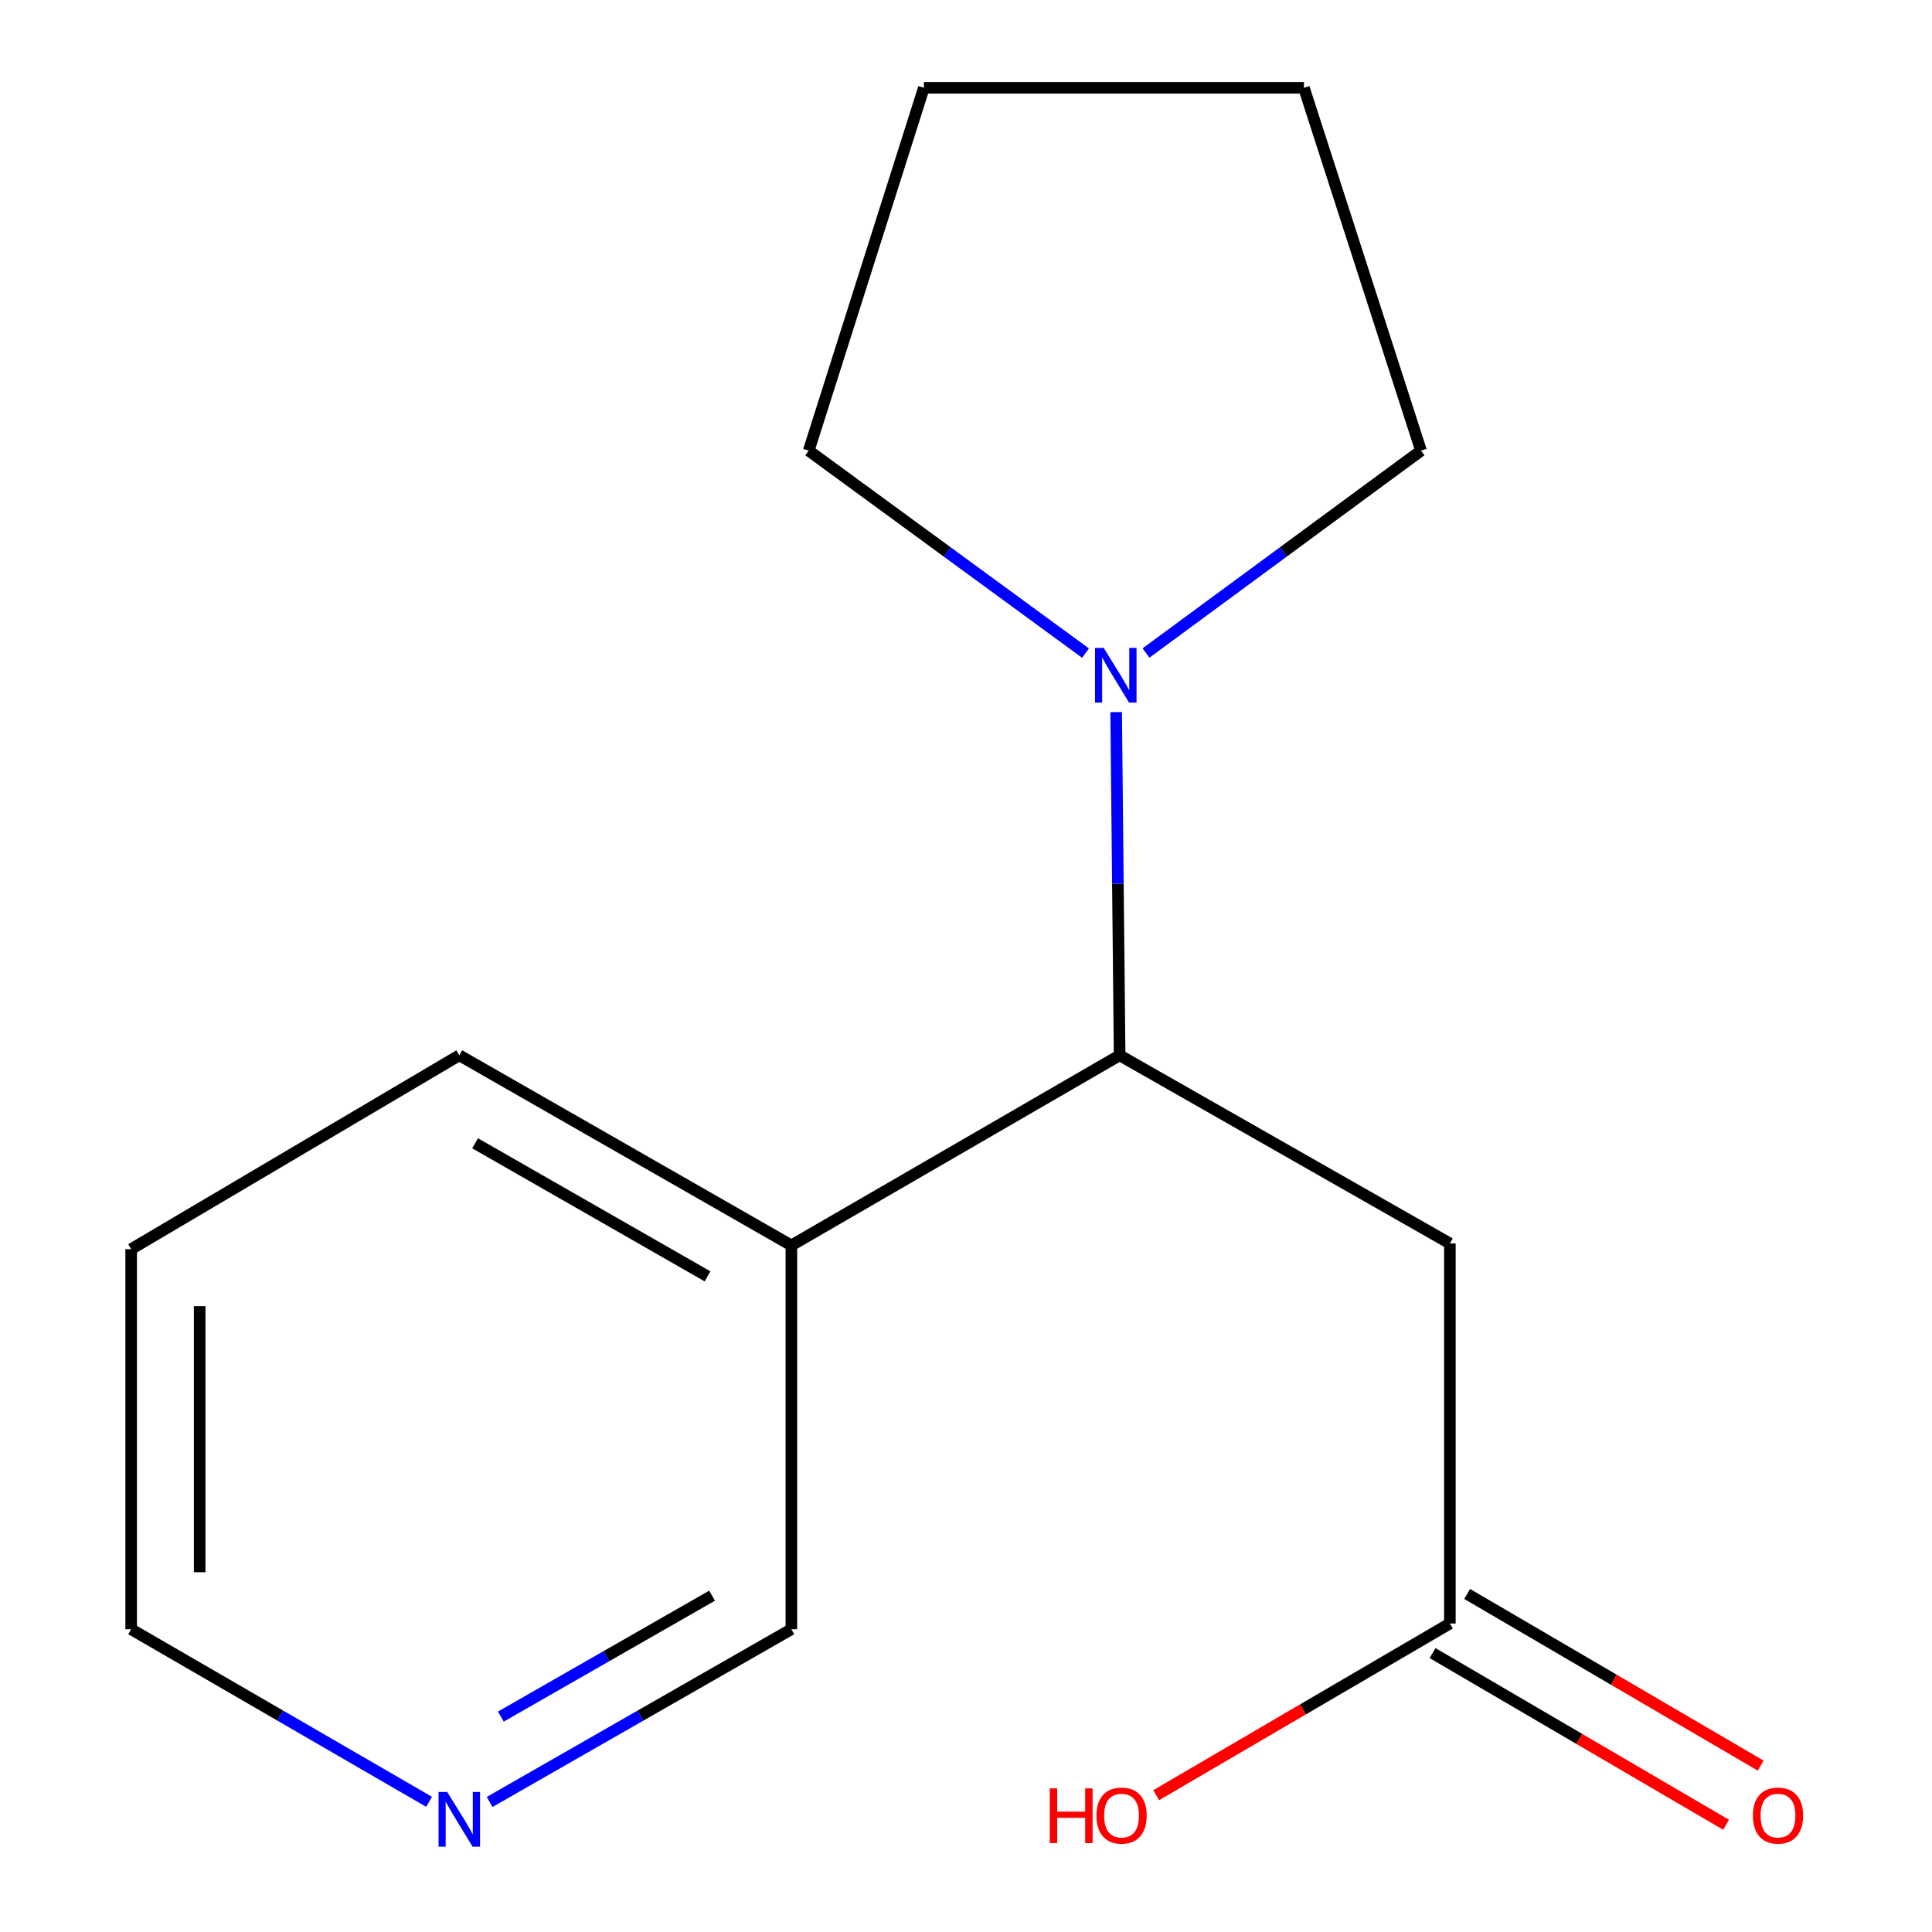 <?xml version='1.0' encoding='iso-8859-1'?>
<svg version='1.1' baseProfile='full'
              xmlns='http://www.w3.org/2000/svg'
                      xmlns:rdkit='http://www.rdkit.org/xml'
                      xmlns:xlink='http://www.w3.org/1999/xlink'
                  xml:space='preserve'
width='1000px' height='1000px' viewBox='0 0 1000 1000'>
<!-- END OF HEADER -->
<rect style='opacity:1.0;fill:#FFFFFF;stroke:none' width='1000' height='1000' x='0' y='0'> </rect>
<path class='bond-0' d='M 579.518,546.227 L 750.448,643.611' style='fill:none;fill-rule:evenodd;stroke:#000000;stroke-width:6px;stroke-linecap:butt;stroke-linejoin:miter;stroke-opacity:1' />
<path class='bond-1' d='M 579.518,546.227 L 578.619,457.406' style='fill:none;fill-rule:evenodd;stroke:#000000;stroke-width:6px;stroke-linecap:butt;stroke-linejoin:miter;stroke-opacity:1' />
<path class='bond-1' d='M 578.619,457.406 L 577.721,368.586' style='fill:none;fill-rule:evenodd;stroke:#0000FF;stroke-width:6px;stroke-linecap:butt;stroke-linejoin:miter;stroke-opacity:1' />
<path class='bond-3' d='M 579.518,546.227 L 409.612,644.616' style='fill:none;fill-rule:evenodd;stroke:#000000;stroke-width:6px;stroke-linecap:butt;stroke-linejoin:miter;stroke-opacity:1' />
<path class='bond-2' d='M 750.448,643.611 L 750.448,840.331' style='fill:none;fill-rule:evenodd;stroke:#000000;stroke-width:6px;stroke-linecap:butt;stroke-linejoin:miter;stroke-opacity:1' />
<path class='bond-8' d='M 593.172,337.996 L 664.343,285.622' style='fill:none;fill-rule:evenodd;stroke:#0000FF;stroke-width:6px;stroke-linecap:butt;stroke-linejoin:miter;stroke-opacity:1' />
<path class='bond-8' d='M 664.343,285.622 L 735.514,233.249' style='fill:none;fill-rule:evenodd;stroke:#000000;stroke-width:6px;stroke-linecap:butt;stroke-linejoin:miter;stroke-opacity:1' />
<path class='bond-9' d='M 561.865,338.05 L 490.23,285.65' style='fill:none;fill-rule:evenodd;stroke:#0000FF;stroke-width:6px;stroke-linecap:butt;stroke-linejoin:miter;stroke-opacity:1' />
<path class='bond-9' d='M 490.23,285.65 L 418.596,233.249' style='fill:none;fill-rule:evenodd;stroke:#000000;stroke-width:6px;stroke-linecap:butt;stroke-linejoin:miter;stroke-opacity:1' />
<path class='bond-5' d='M 741.496,855.637 L 817.46,900.064' style='fill:none;fill-rule:evenodd;stroke:#000000;stroke-width:6px;stroke-linecap:butt;stroke-linejoin:miter;stroke-opacity:1' />
<path class='bond-5' d='M 817.46,900.064 L 893.424,944.492' style='fill:none;fill-rule:evenodd;stroke:#FF0000;stroke-width:6px;stroke-linecap:butt;stroke-linejoin:miter;stroke-opacity:1' />
<path class='bond-5' d='M 759.399,825.025 L 835.363,869.452' style='fill:none;fill-rule:evenodd;stroke:#000000;stroke-width:6px;stroke-linecap:butt;stroke-linejoin:miter;stroke-opacity:1' />
<path class='bond-5' d='M 835.363,869.452 L 911.327,913.88' style='fill:none;fill-rule:evenodd;stroke:#FF0000;stroke-width:6px;stroke-linecap:butt;stroke-linejoin:miter;stroke-opacity:1' />
<path class='bond-6' d='M 750.448,840.331 L 674.446,884.76' style='fill:none;fill-rule:evenodd;stroke:#000000;stroke-width:6px;stroke-linecap:butt;stroke-linejoin:miter;stroke-opacity:1' />
<path class='bond-6' d='M 674.446,884.76 L 598.443,929.19' style='fill:none;fill-rule:evenodd;stroke:#FF0000;stroke-width:6px;stroke-linecap:butt;stroke-linejoin:miter;stroke-opacity:1' />
<path class='bond-7' d='M 409.612,644.616 L 409.612,843.286' style='fill:none;fill-rule:evenodd;stroke:#000000;stroke-width:6px;stroke-linecap:butt;stroke-linejoin:miter;stroke-opacity:1' />
<path class='bond-10' d='M 409.612,644.616 L 237.736,546.227' style='fill:none;fill-rule:evenodd;stroke:#000000;stroke-width:6px;stroke-linecap:butt;stroke-linejoin:miter;stroke-opacity:1' />
<path class='bond-10' d='M 366.213,660.635 L 245.9,591.762' style='fill:none;fill-rule:evenodd;stroke:#000000;stroke-width:6px;stroke-linecap:butt;stroke-linejoin:miter;stroke-opacity:1' />
<path class='bond-4' d='M 253.427,932.693 L 331.52,887.99' style='fill:none;fill-rule:evenodd;stroke:#0000FF;stroke-width:6px;stroke-linecap:butt;stroke-linejoin:miter;stroke-opacity:1' />
<path class='bond-4' d='M 331.52,887.99 L 409.612,843.286' style='fill:none;fill-rule:evenodd;stroke:#000000;stroke-width:6px;stroke-linecap:butt;stroke-linejoin:miter;stroke-opacity:1' />
<path class='bond-4' d='M 259.237,888.505 L 313.902,857.213' style='fill:none;fill-rule:evenodd;stroke:#0000FF;stroke-width:6px;stroke-linecap:butt;stroke-linejoin:miter;stroke-opacity:1' />
<path class='bond-4' d='M 313.902,857.213 L 368.566,825.92' style='fill:none;fill-rule:evenodd;stroke:#000000;stroke-width:6px;stroke-linecap:butt;stroke-linejoin:miter;stroke-opacity:1' />
<path class='bond-16' d='M 222.089,932.611 L 144.989,887.949' style='fill:none;fill-rule:evenodd;stroke:#0000FF;stroke-width:6px;stroke-linecap:butt;stroke-linejoin:miter;stroke-opacity:1' />
<path class='bond-16' d='M 144.989,887.949 L 67.89,843.286' style='fill:none;fill-rule:evenodd;stroke:#000000;stroke-width:6px;stroke-linecap:butt;stroke-linejoin:miter;stroke-opacity:1' />
<path class='bond-14' d='M 735.514,233.249 L 674.912,45.455' style='fill:none;fill-rule:evenodd;stroke:#000000;stroke-width:6px;stroke-linecap:butt;stroke-linejoin:miter;stroke-opacity:1' />
<path class='bond-13' d='M 418.596,233.249 L 478.193,45.455' style='fill:none;fill-rule:evenodd;stroke:#000000;stroke-width:6px;stroke-linecap:butt;stroke-linejoin:miter;stroke-opacity:1' />
<path class='bond-12' d='M 237.736,546.227 L 67.89,646.547' style='fill:none;fill-rule:evenodd;stroke:#000000;stroke-width:6px;stroke-linecap:butt;stroke-linejoin:miter;stroke-opacity:1' />
<path class='bond-11' d='M 67.89,843.286 L 67.89,646.547' style='fill:none;fill-rule:evenodd;stroke:#000000;stroke-width:6px;stroke-linecap:butt;stroke-linejoin:miter;stroke-opacity:1' />
<path class='bond-11' d='M 103.352,813.775 L 103.352,676.058' style='fill:none;fill-rule:evenodd;stroke:#000000;stroke-width:6px;stroke-linecap:butt;stroke-linejoin:miter;stroke-opacity:1' />
<path class='bond-15' d='M 478.193,45.455 L 674.912,45.455' style='fill:none;fill-rule:evenodd;stroke:#000000;stroke-width:6px;stroke-linecap:butt;stroke-linejoin:miter;stroke-opacity:1' />
<path  class='atom-2' d='M 571.268 335.348
L 580.548 350.348
Q 581.468 351.828, 582.948 354.508
Q 584.428 357.188, 584.508 357.348
L 584.508 335.348
L 588.268 335.348
L 588.268 363.668
L 584.388 363.668
L 574.428 347.268
Q 573.268 345.348, 572.028 343.148
Q 570.828 340.948, 570.468 340.268
L 570.468 363.668
L 566.788 363.668
L 566.788 335.348
L 571.268 335.348
' fill='#0000FF'/>
<path  class='atom-5' d='M 231.476 927.515
L 240.756 942.515
Q 241.676 943.995, 243.156 946.675
Q 244.636 949.355, 244.716 949.515
L 244.716 927.515
L 248.476 927.515
L 248.476 955.835
L 244.596 955.835
L 234.636 939.435
Q 233.476 937.515, 232.236 935.315
Q 231.036 933.115, 230.676 932.435
L 230.676 955.835
L 226.996 955.835
L 226.996 927.515
L 231.476 927.515
' fill='#0000FF'/>
<path  class='atom-6' d='M 907.294 939.746
Q 907.294 932.946, 910.654 929.146
Q 914.014 925.346, 920.294 925.346
Q 926.574 925.346, 929.934 929.146
Q 933.294 932.946, 933.294 939.746
Q 933.294 946.626, 929.894 950.546
Q 926.494 954.426, 920.294 954.426
Q 914.054 954.426, 910.654 950.546
Q 907.294 946.666, 907.294 939.746
M 920.294 951.226
Q 924.614 951.226, 926.934 948.346
Q 929.294 945.426, 929.294 939.746
Q 929.294 934.186, 926.934 931.386
Q 924.614 928.546, 920.294 928.546
Q 915.974 928.546, 913.614 931.346
Q 911.294 934.146, 911.294 939.746
Q 911.294 945.466, 913.614 948.346
Q 915.974 951.226, 920.294 951.226
' fill='#FF0000'/>
<path  class='atom-7' d='M 543.363 925.666
L 547.203 925.666
L 547.203 937.706
L 561.683 937.706
L 561.683 925.666
L 565.523 925.666
L 565.523 953.986
L 561.683 953.986
L 561.683 940.906
L 547.203 940.906
L 547.203 953.986
L 543.363 953.986
L 543.363 925.666
' fill='#FF0000'/>
<path  class='atom-7' d='M 567.523 939.746
Q 567.523 932.946, 570.883 929.146
Q 574.243 925.346, 580.523 925.346
Q 586.803 925.346, 590.163 929.146
Q 593.523 932.946, 593.523 939.746
Q 593.523 946.626, 590.123 950.546
Q 586.723 954.426, 580.523 954.426
Q 574.283 954.426, 570.883 950.546
Q 567.523 946.666, 567.523 939.746
M 580.523 951.226
Q 584.843 951.226, 587.163 948.346
Q 589.523 945.426, 589.523 939.746
Q 589.523 934.186, 587.163 931.386
Q 584.843 928.546, 580.523 928.546
Q 576.203 928.546, 573.843 931.346
Q 571.523 934.146, 571.523 939.746
Q 571.523 945.466, 573.843 948.346
Q 576.203 951.226, 580.523 951.226
' fill='#FF0000'/>
</svg>
